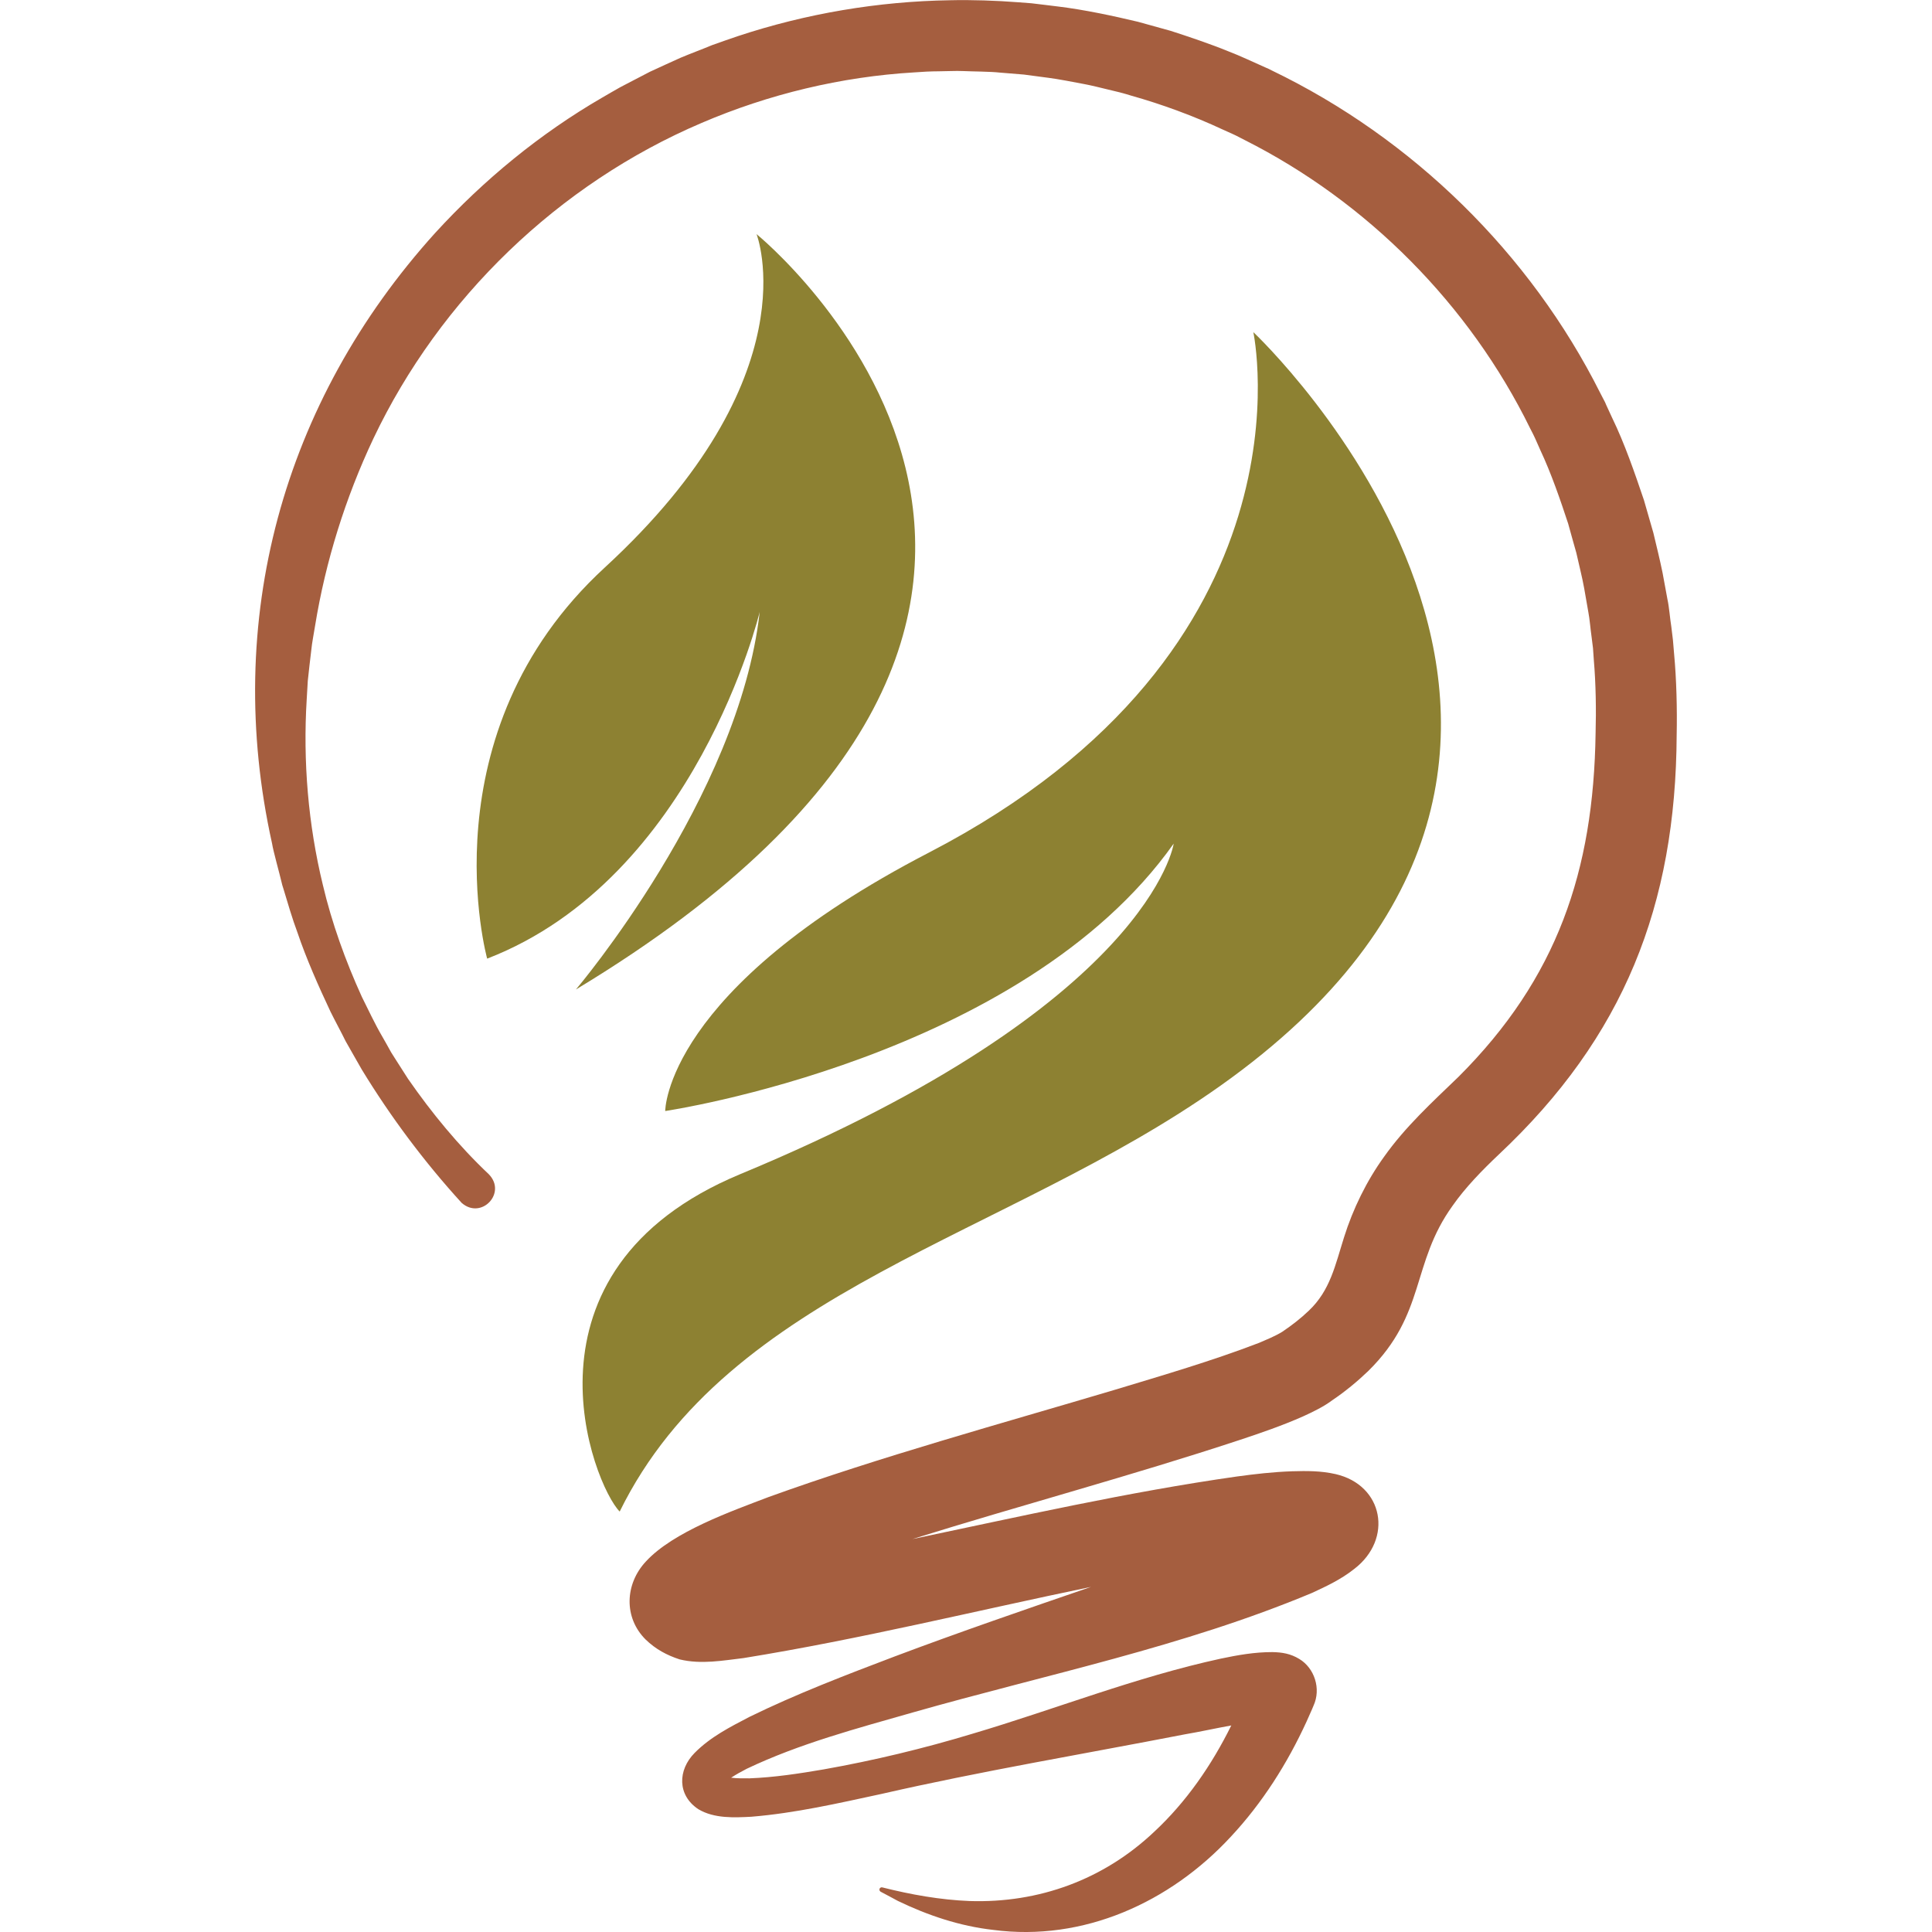 <?xml version="1.0" encoding="utf-8"?>
<!-- Generator: Adobe Illustrator 16.0.0, SVG Export Plug-In . SVG Version: 6.00 Build 0)  -->
<!DOCTYPE svg PUBLIC "-//W3C//DTD SVG 1.1//EN" "http://www.w3.org/Graphics/SVG/1.1/DTD/svg11.dtd">
<svg version="1.1" id="Calque_1" xmlns="http://www.w3.org/2000/svg" xmlns:xlink="http://www.w3.org/1999/xlink" x="0px" y="0px"
	 width="32px" height="32px" viewBox="0 0 32 32" enable-background="new 0 0 32 32" xml:space="preserve">
<g>
	<path fill="#A55E3F" d="M27.728,10.826L27.709,10.6c0,0-0.028-0.222-0.027-0.222c-0.021-0.126-0.036-0.328-0.063-0.447
		l-0.082-0.445c-0.043-0.212-0.102-0.45-0.152-0.66c-0.043-0.155-0.113-0.387-0.156-0.542c-0.152-0.449-0.321-0.941-0.528-1.366
		l-0.095-0.206l-0.022-0.051c-0.018-0.031-0.061-0.12-0.078-0.15c-1.162-2.315-3.11-4.221-5.443-5.345
		c-0.021-0.012-0.079-0.04-0.102-0.048c-0.198-0.087-0.418-0.193-0.618-0.269c-0.285-0.117-0.658-0.243-0.953-0.338
		c-0.156-0.044-0.384-0.107-0.541-0.15c-0.419-0.1-0.895-0.201-1.322-0.253c-0.112-0.013-0.334-0.042-0.445-0.054l-0.225-0.017
		c-0.345-0.027-0.772-0.042-1.119-0.033c-1.192,0.018-2.39,0.221-3.521,0.596c-0.128,0.045-0.299,0.101-0.424,0.148
		c-0.15,0.063-0.368,0.144-0.519,0.208c-0.077,0.035-0.423,0.191-0.51,0.233l-0.396,0.206l-0.099,0.052
		c-0.073,0.043-0.217,0.122-0.292,0.168C8.946,2.212,8.012,2.979,7.209,3.857C4.677,6.658,3.688,10.282,4.506,13.97
		c0.02,0.13,0.129,0.515,0.157,0.64l0.013,0.052l0.017,0.054c0.07,0.232,0.148,0.502,0.234,0.73c0.146,0.433,0.352,0.896,0.547,1.31
		c0.068,0.139,0.183,0.35,0.25,0.488c0.08,0.137,0.189,0.337,0.27,0.474c0.477,0.782,1.035,1.529,1.653,2.206
		c0.325,0.284,0.751-0.164,0.45-0.474c-0.5-0.472-0.947-1.016-1.34-1.583l-0.223-0.349l-0.056-0.089
		c-0.035-0.061-0.115-0.21-0.153-0.272c-0.113-0.193-0.231-0.444-0.332-0.647c-0.269-0.59-0.498-1.225-0.646-1.855
		c-0.243-0.999-0.33-2.047-0.267-3.071c0.004-0.056,0.014-0.259,0.018-0.307c0.006-0.069,0.049-0.438,0.058-0.51
		c0.011-0.12,0.044-0.282,0.063-0.404c0.174-1.069,0.503-2.119,0.965-3.098c1.105-2.326,3.069-4.219,5.437-5.229
		c1.112-0.477,2.315-0.766,3.523-0.837c0.118-0.01,0.284-0.018,0.404-0.018s0.285-0.01,0.404-0.004
		c0.147,0.007,0.46,0.008,0.604,0.025c0.101,0.008,0.304,0.024,0.403,0.033c0.099,0.013,0.301,0.041,0.4,0.053
		c0.138,0.016,0.457,0.077,0.596,0.104c0.114,0.021,0.28,0.062,0.394,0.09c0.113,0.025,0.279,0.067,0.39,0.103
		c0.506,0.142,1.035,0.337,1.51,0.559l0.184,0.083l0.046,0.022c0.026,0.015,0.108,0.054,0.134,0.069
		c2.036,1.025,3.726,2.73,4.73,4.775l0.046,0.09l0.021,0.043l0.021,0.045l0.082,0.185c0.178,0.379,0.33,0.819,0.461,1.218
		c0.038,0.135,0.096,0.35,0.135,0.483c0.041,0.188,0.096,0.396,0.13,0.587l0.069,0.395c0.021,0.102,0.037,0.299,0.052,0.397
		l0.025,0.199l0.014,0.201c0.033,0.383,0.04,0.824,0.029,1.208c-0.033,2.283-0.637,4.061-2.27,5.691
		c-0.434,0.419-0.878,0.823-1.233,1.324c-0.29,0.401-0.517,0.867-0.663,1.333c-0.146,0.461-0.229,0.882-0.584,1.217
		c-0.134,0.129-0.285,0.245-0.439,0.349c-0.118,0.073-0.26,0.13-0.396,0.188c-0.766,0.294-1.573,0.53-2.37,0.771
		c-1.886,0.562-3.894,1.111-5.741,1.778c-0.619,0.236-1.58,0.576-2.032,1.066c-0.351,0.374-0.372,0.931-0.006,1.295
		c0.164,0.159,0.351,0.26,0.564,0.329c0.357,0.086,0.716,0.018,1.057-0.022c1.938-0.313,3.841-0.783,5.756-1.179
		c-1.086,0.373-2.176,0.747-3.252,1.152c-0.809,0.307-1.623,0.618-2.406,1.001c-0.319,0.167-0.644,0.33-0.908,0.597
		c-0.28,0.283-0.289,0.701,0.062,0.932c0.263,0.158,0.6,0.139,0.877,0.125c0.73-0.06,1.438-0.223,2.148-0.376
		c1.664-0.381,3.356-0.663,5.028-0.988c0.259-0.044,0.517-0.102,0.774-0.148c-0.325,0.657-0.744,1.266-1.28,1.764
		c-0.835,0.789-1.906,1.181-3.054,1.144c-0.486-0.019-0.976-0.107-1.447-0.226c-0.017-0.004-0.033,0.003-0.043,0.019
		c-0.009,0.02-0.003,0.039,0.015,0.052l0.19,0.101l0.096,0.052c0.495,0.239,1.026,0.418,1.578,0.48
		c1.495,0.198,2.931-0.455,3.937-1.543c0.523-0.56,0.937-1.214,1.255-1.908l0.092-0.207l0.022-0.053
		c0.132-0.285,0.014-0.627-0.234-0.776c-0.146-0.089-0.286-0.111-0.446-0.114c-0.294-0.001-0.578,0.05-0.854,0.108
		c-1.406,0.305-2.747,0.839-4.11,1.243c-0.813,0.246-1.637,0.444-2.47,0.592c-0.41,0.07-0.818,0.132-1.228,0.148
		c-0.108,0-0.208,0.002-0.303-0.011c0.077-0.05,0.163-0.099,0.257-0.147c0.875-0.417,1.82-0.667,2.754-0.934
		c2.208-0.629,4.472-1.085,6.607-1.978c0.235-0.109,0.479-0.221,0.702-0.398c0.648-0.496,0.486-1.387-0.307-1.571
		c-0.247-0.056-0.48-0.054-0.721-0.047c-0.322,0.011-0.617,0.046-0.912,0.086c-1.809,0.257-3.597,0.664-5.378,1.037
		c1.798-0.561,3.645-1.055,5.413-1.639c0.348-0.115,0.713-0.24,1.062-0.395c0.159-0.073,0.339-0.159,0.486-0.27
		c0.206-0.139,0.411-0.308,0.59-0.48c0.964-0.951,0.703-1.776,1.397-2.738c0.21-0.301,0.493-0.591,0.766-0.849
		c2.07-1.945,2.931-4.126,2.945-6.949C27.78,11.746,27.768,11.252,27.728,10.826z M11.933,29.405c0.003,0,0.004,0.001,0.007,0.003
		c0.001,0,0.001,0,0.001,0.001C11.938,29.408,11.936,29.406,11.933,29.405S11.93,29.404,11.933,29.405z M21.578,24.913
		c0,0.002-0.001,0.002-0.001,0.002s-0.001,0-0.001,0.001c0,0,0-0.001,0.001-0.001C21.577,24.915,21.578,24.915,21.578,24.913z"/>
	<path fill="#8D8132" d="M10.264,25.036c-0.433-0.436-1.852-3.989,1.998-5.589c6.797-2.819,7.178-5.474,7.178-5.474
		c-2.521,3.56-8.422,4.429-8.422,4.429s-0.01-2.012,4.369-4.281c6.498-3.37,5.372-8.62,5.372-8.62s7.345,6.895-0.55,12.486
		C16.66,20.5,12.074,21.353,10.264,25.036z"/>
	<path fill="#8D8132" d="M8.069,15.878c0,0-1.037-3.733,1.948-6.478c3.438-3.162,2.514-5.522,2.514-5.522s7.572,6.138-2.992,12.511
		c0,0,2.7-3.179,3.044-6.254C12.583,10.135,11.526,14.542,8.069,15.878z"/>
</g>
</svg>
